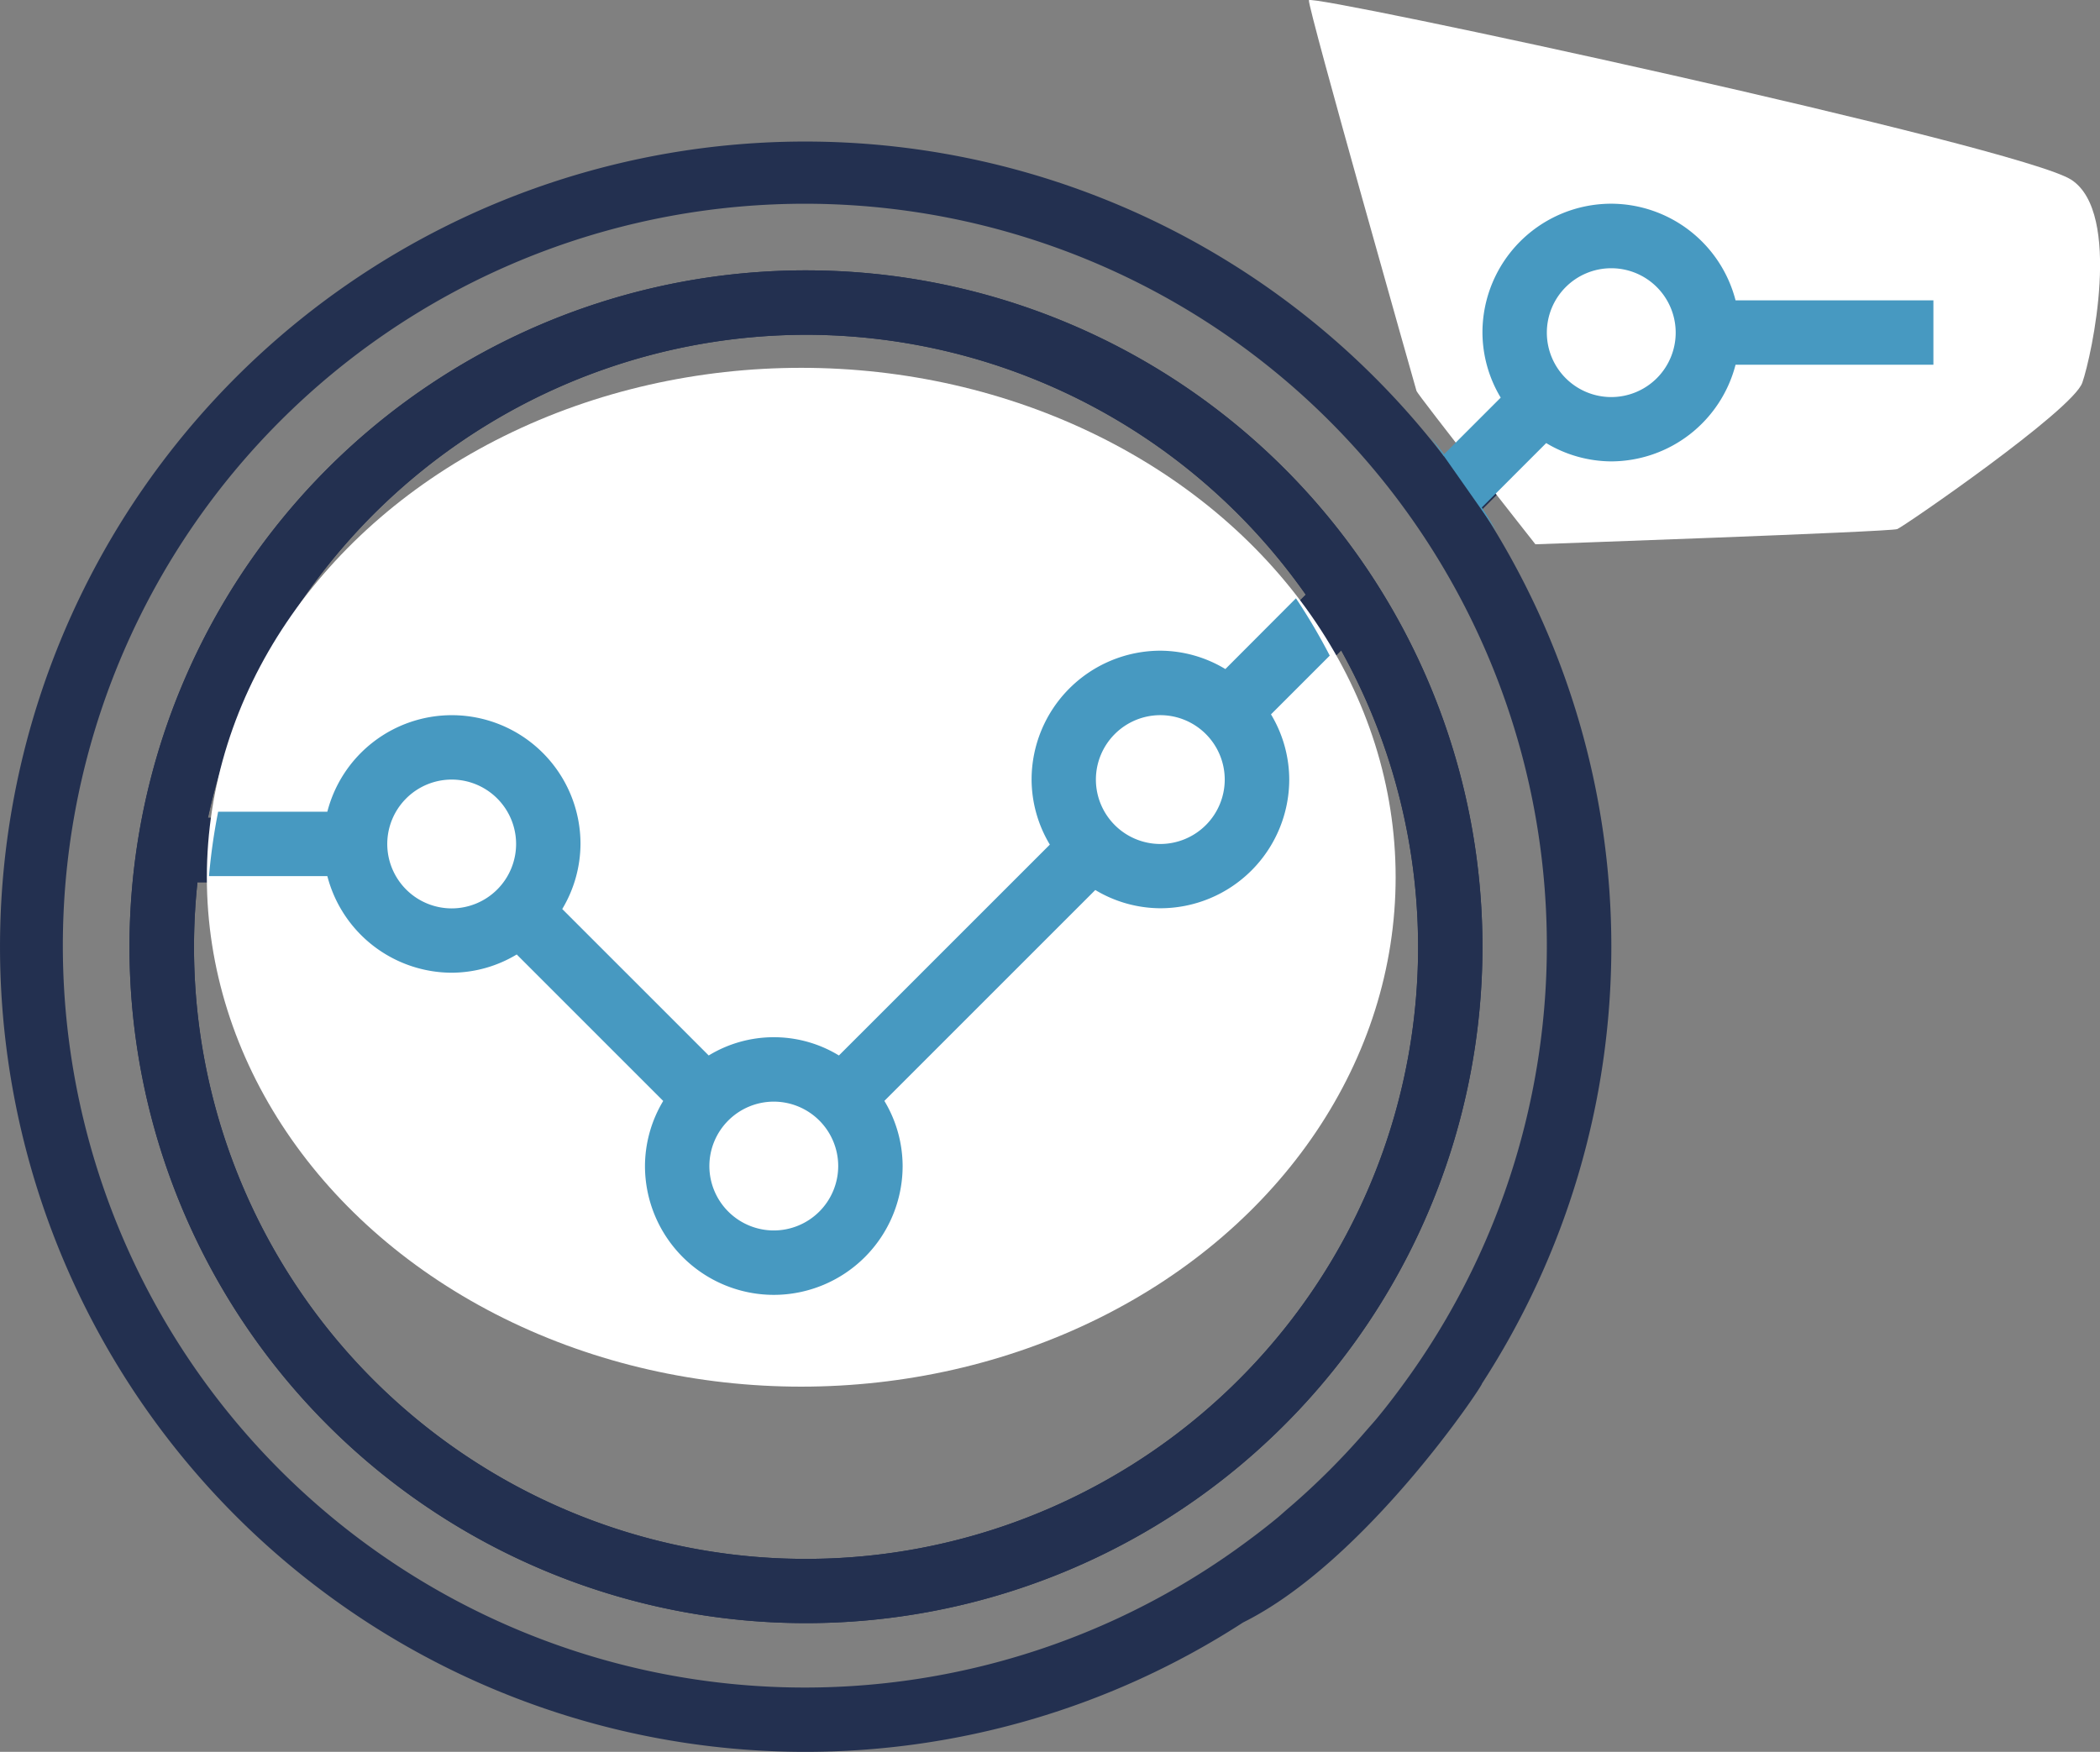 <svg xmlns="http://www.w3.org/2000/svg" width="74.193" height="61.901" viewBox="0 0 74.193 61.901">
  <rect x="0" y="0" width="74.193" height="61.901" fill="#808080" stroke="none"/>
  <g id="Group_558" data-name="Group 558" transform="translate(-235.692 -5870.003)">
    <path id="Path_309" data-name="Path 309" d="M56.08,32.106A23.9,23.9,0,1,0,79.979,56,23.9,23.9,0,0,0,56.08,32.106Zm0,2.276a21.6,21.6,0,0,1,17.657,9.184l-2.845,2.845a4.491,4.491,0,0,0-2.294-.649,4.552,4.552,0,0,0-4.552,4.552,4.491,4.491,0,0,0,.645,2.3L57.24,60.064a4.413,4.413,0,0,0-4.6,0l-5.176-5.176a4.491,4.491,0,0,0,.645-2.3,4.543,4.543,0,0,0-8.943-1.138H34.95A21.653,21.653,0,0,1,56.08,34.382ZM70.874,50.314A2.276,2.276,0,1,1,68.6,48.038,2.276,2.276,0,0,1,70.874,50.314ZM57.218,63.97a2.276,2.276,0,1,1-2.276-2.276A2.276,2.276,0,0,1,57.218,63.97ZM45.838,52.59a2.276,2.276,0,1,1-2.276-2.276A2.276,2.276,0,0,1,45.838,52.59ZM66.586,74.91A21.618,21.618,0,0,1,34.58,53.728h4.592a4.552,4.552,0,0,0,4.39,3.414,4.491,4.491,0,0,0,2.3-.645l5.176,5.176a4.491,4.491,0,0,0-.645,2.3,4.552,4.552,0,0,0,9.1,0,4.491,4.491,0,0,0-.645-2.3L66.3,54.221a4.491,4.491,0,0,0,2.3.645,4.552,4.552,0,0,0,4.552-4.552,4.491,4.491,0,0,0-.645-2.3l2.481-2.48A21.6,21.6,0,0,1,66.586,74.91Z" transform="translate(208.088 5847.45)" fill="#233050"/>
    <g id="Group_405" data-name="Group 405" transform="translate(235.692 5875)">
      <g id="Group_404" data-name="Group 404" transform="translate(0 0)">
        <path id="Path_310" data-name="Path 310" d="M56.927,11.464a4.552,4.552,0,0,0,4.39-3.414h6.99V5.774h-6.99a4.542,4.542,0,0,0-8.943,1.138,4.491,4.491,0,0,0,.645,2.3l-2,2a28.45,28.45,0,1,0-7.1,41.2c4.366-2.171,8.532-8.474,8.437-8.437a28.356,28.356,0,0,0,0-30.881l2.276-2.276A4.492,4.492,0,0,0,56.927,11.464Zm0-6.828a2.276,2.276,0,1,1-2.276,2.276A2.276,2.276,0,0,1,56.927,4.636Zm-6.281,41.7Zm-.88-2.6c-.358.5-.728.991-1.119,1.463-.114.138-.236.271-.353.406q-.522.608-1.079,1.179-.242.25-.493.493-.569.556-1.179,1.079c-.135.114-.269.238-.406.353-.472.39-.963.76-1.463,1.119a26.215,26.215,0,1,1,6.092-6.092Z" transform="translate(0 -0.08)" fill="#233050"/>
      </g>
    </g>
    <path id="Path_322" data-name="Path 322" d="M56.08,32.106A23.9,23.9,0,1,0,79.979,56,23.9,23.9,0,0,0,56.08,32.106Zm0,2.276a21.6,21.6,0,0,1,17.657,9.184l-2.845,2.845a4.491,4.491,0,0,0-2.294-.649,4.552,4.552,0,0,0-4.552,4.552,4.491,4.491,0,0,0,.645,2.3L57.24,60.064a4.413,4.413,0,0,0-4.6,0l-5.176-5.176a4.491,4.491,0,0,0,.645-2.3,4.543,4.543,0,0,0-8.943-1.138H34.95A21.653,21.653,0,0,1,56.08,34.382ZM70.874,50.314A2.276,2.276,0,1,1,68.6,48.038,2.276,2.276,0,0,1,70.874,50.314ZM57.218,63.97a2.276,2.276,0,1,1-2.276-2.276A2.276,2.276,0,0,1,57.218,63.97ZM45.838,52.59a2.276,2.276,0,1,1-2.276-2.276A2.276,2.276,0,0,1,45.838,52.59ZM66.586,74.91A21.618,21.618,0,0,1,34.58,53.728h4.592a4.552,4.552,0,0,0,4.39,3.414,4.491,4.491,0,0,0,2.3-.645l5.176,5.176a4.491,4.491,0,0,0-.645,2.3,4.552,4.552,0,0,0,9.1,0,4.491,4.491,0,0,0-.645-2.3L66.3,54.221a4.491,4.491,0,0,0,2.3.645,4.552,4.552,0,0,0,4.552-4.552,4.491,4.491,0,0,0-.645-2.3l2.481-2.48A21.6,21.6,0,0,1,66.586,74.91Z" transform="translate(208.088 5847.45)" fill="#233050"/>
    <ellipse id="Ellipse_17" data-name="Ellipse 17" cx="21" cy="18" rx="21" ry="18" transform="translate(243 5883)" fill="#fff"/>
    <path id="Subtraction_2" data-name="Subtraction 2" d="M-1580.97,512.972a4.557,4.557,0,0,1-4.551-4.552,4.5,4.5,0,0,1,.644-2.3l-5.175-5.176a4.491,4.491,0,0,1-2.3.645,4.554,4.554,0,0,1-4.391-3.414h-4.181a20.967,20.967,0,0,1,.323-2.276h3.858a4.543,4.543,0,0,1,4.4-3.41h.006a4.548,4.548,0,0,1,4.538,4.549,4.508,4.508,0,0,1-.645,2.3l5.175,5.175a4.414,4.414,0,0,1,2.3-.645,4.41,4.41,0,0,1,2.3.645l7.452-7.451a4.492,4.492,0,0,1-.645-2.3,4.557,4.557,0,0,1,4.552-4.552,4.486,4.486,0,0,1,2.294.649l2.494-2.5a21.125,21.125,0,0,1,1.194,2.025l-2.076,2.076a4.494,4.494,0,0,1,.645,2.3,4.557,4.557,0,0,1-4.552,4.551,4.49,4.49,0,0,1-2.3-.645l-7.452,7.452a4.491,4.491,0,0,1,.645,2.3A4.557,4.557,0,0,1-1580.97,512.972Zm0-6.828a2.279,2.279,0,0,0-2.276,2.276,2.279,2.279,0,0,0,2.276,2.276,2.279,2.279,0,0,0,2.276-2.276A2.279,2.279,0,0,0-1580.97,506.144Zm-11.38-11.38a2.279,2.279,0,0,0-2.276,2.276,2.279,2.279,0,0,0,2.276,2.276,2.279,2.279,0,0,0,2.276-2.276A2.279,2.279,0,0,0-1592.349,494.764Zm25.036-2.276a2.279,2.279,0,0,0-2.276,2.276,2.279,2.279,0,0,0,2.276,2.276,2.279,2.279,0,0,0,2.276-2.276A2.279,2.279,0,0,0-1567.313,492.488Z" transform="translate(1844 5402.785)" fill="#4799c1"/>
    <path id="Path_326" data-name="Path 326" d="M1892.738,5410.819c.049.146,4.2,5.416,4.2,5.416s12.54-.439,12.784-.537,6.2-4.2,6.538-5.172,1.415-6-.39-7.172-26.886-6.587-26.935-6.343S1892.738,5410.819,1892.738,5410.819Z" transform="translate(-1607 473)" fill="#fff"/>
    <path id="Intersection_2" data-name="Intersection 2" d="M-1605.933,486.05q.249.3.489.619l2-2a4.5,4.5,0,0,1-.645-2.3,4.552,4.552,0,0,1,4.552-4.552,4.552,4.552,0,0,1,4.39,3.414h6.99v2.276h-6.99a4.552,4.552,0,0,1-4.39,3.415,4.507,4.507,0,0,1-2.3-.647l-2.275,2.276q.277.426.536.859C-1604.427,488.193-1605.287,486.967-1605.933,486.05Zm4.119-3.677a2.276,2.276,0,0,0,2.276,2.276,2.276,2.276,0,0,0,2.276-2.276,2.276,2.276,0,0,0-2.276-2.276A2.276,2.276,0,0,0-1601.814,482.372Z" transform="translate(1892.156 5399.384)" fill="#4799c1"/>
  </g>
</svg>
